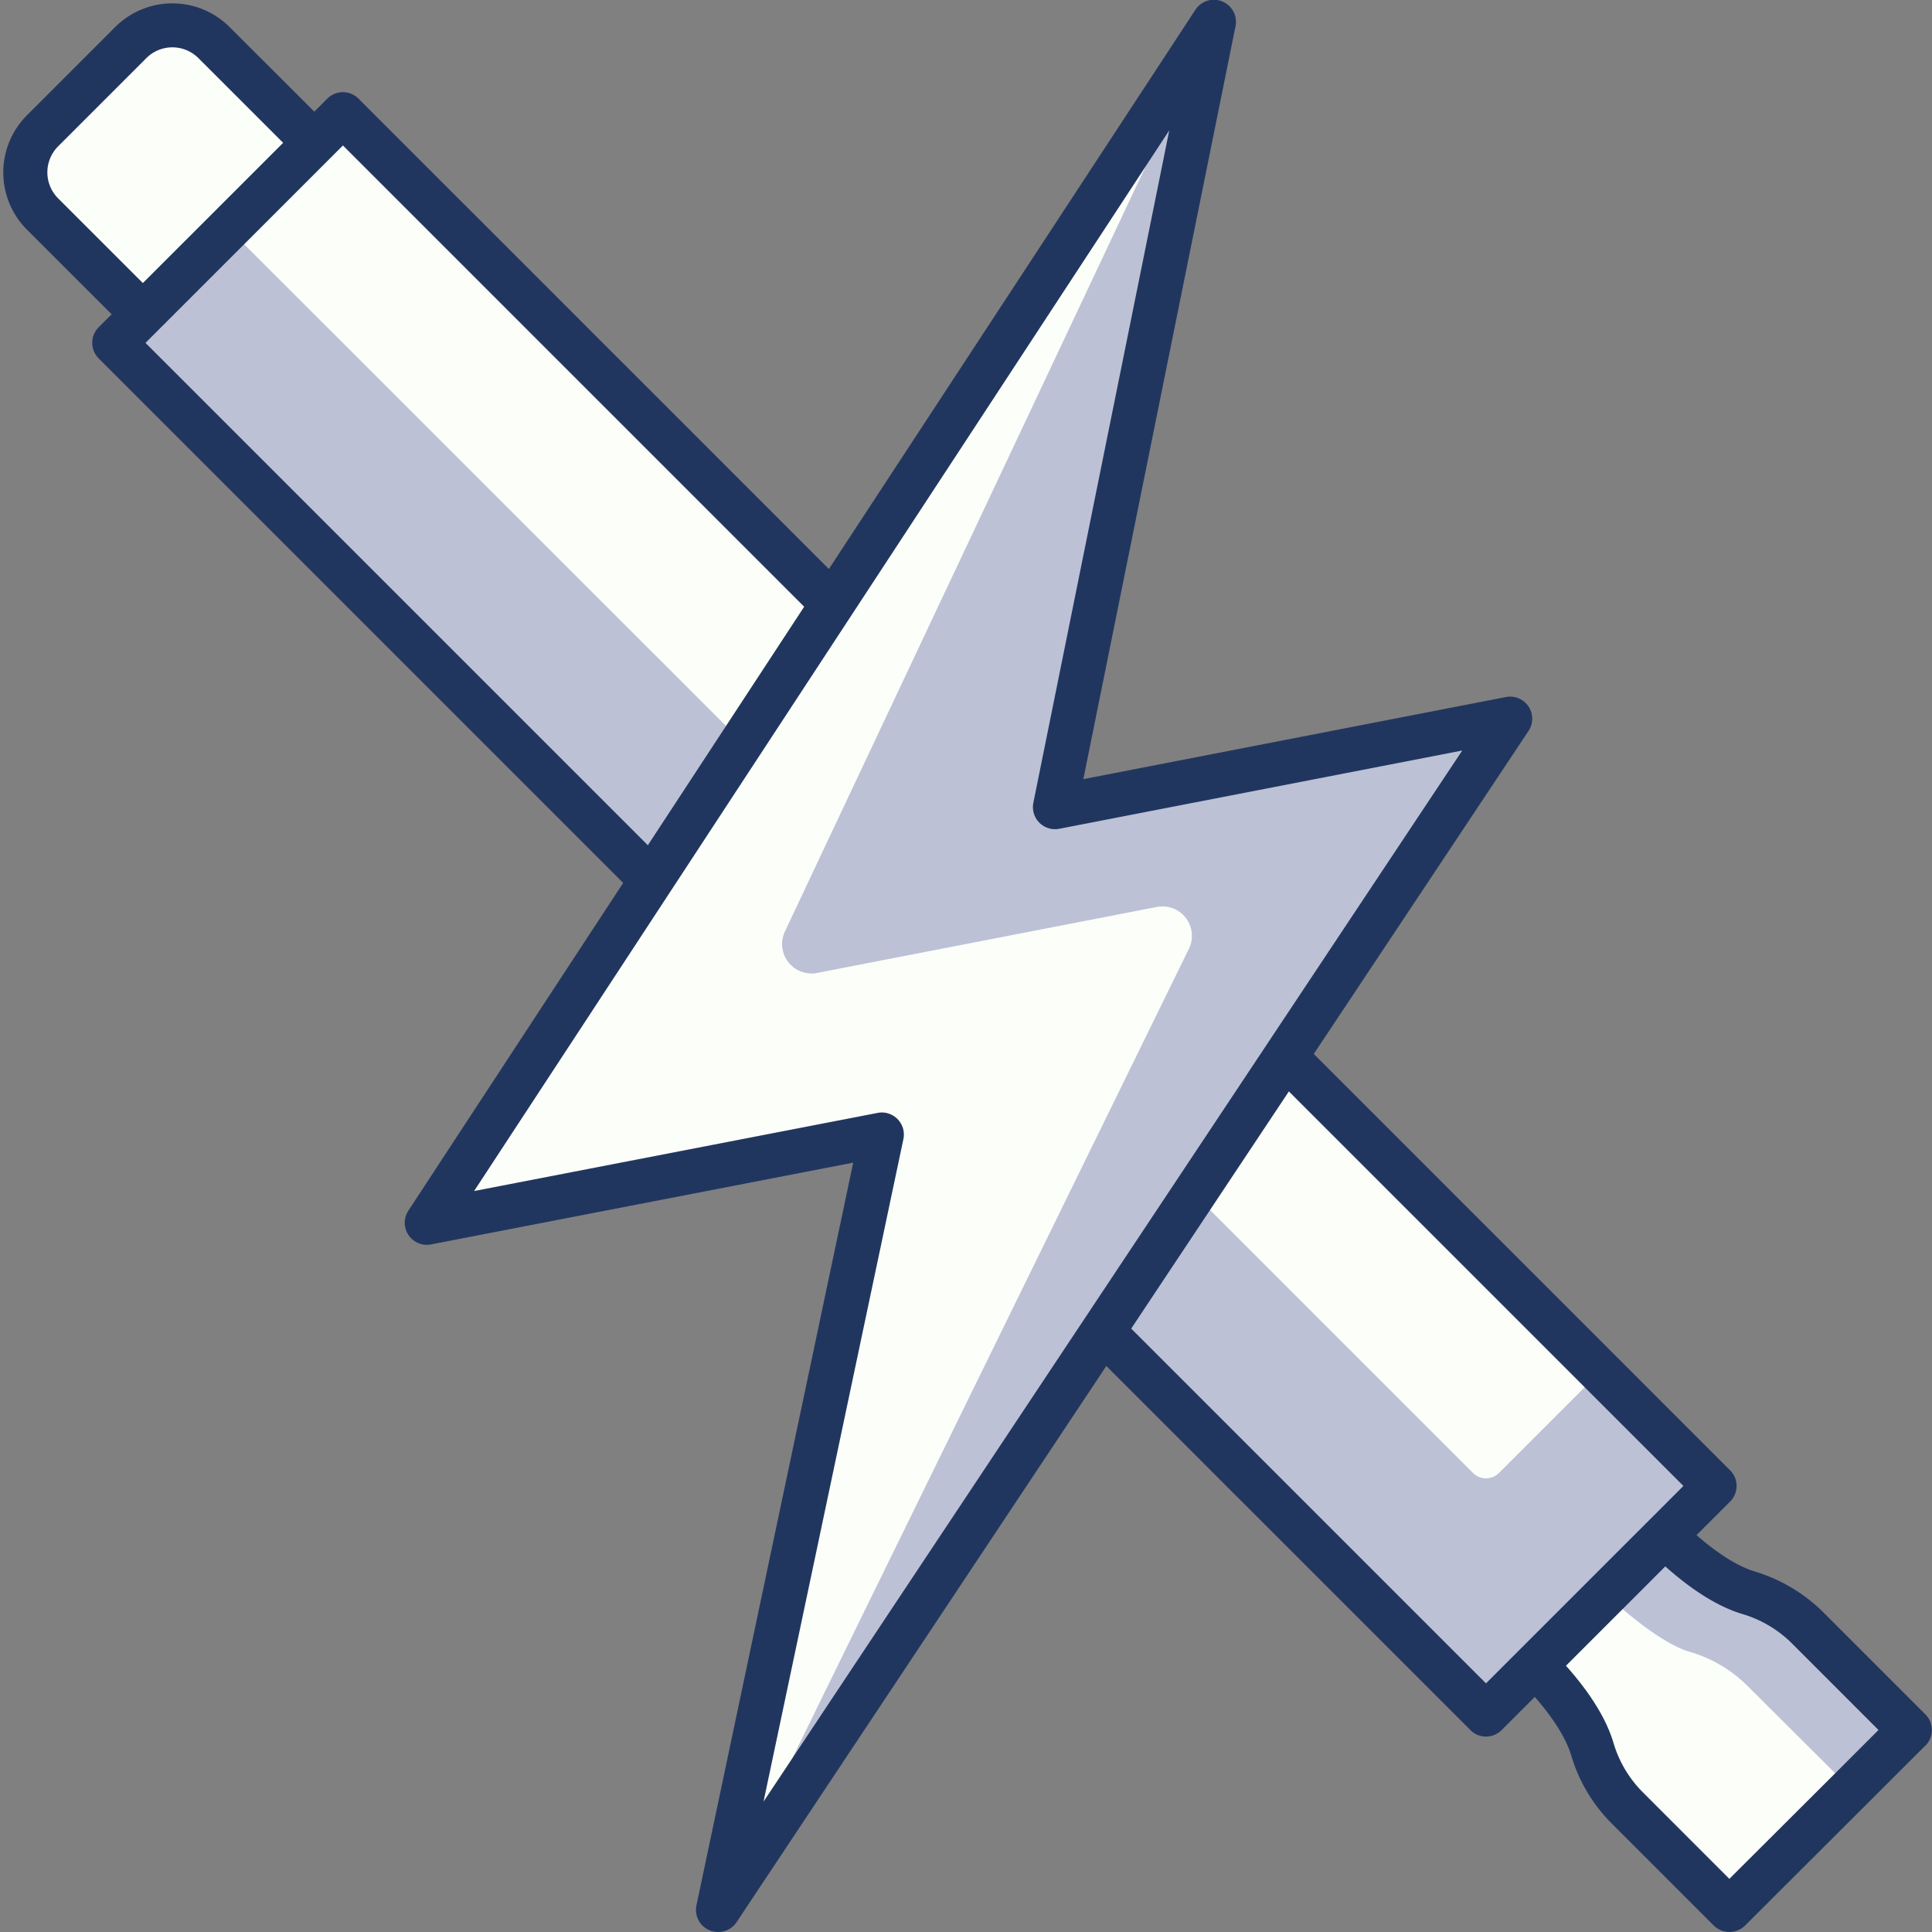 <svg xmlns="http://www.w3.org/2000/svg" width="105" height="105.001" viewBox="0 0 105 105.001"><rect x="0" y="0" width="105" height="105.001" fill="#808080" stroke="none"/><defs><style>.a{fill:#fcfff9;}.b{fill:#bcc1d6;}.c{fill:#21365f;}.d{fill:none;}</style></defs><g transform="translate(-619 -76)"><path class="a" d="M6155.4,4597.907l-5.585-5.584a7.667,7.667,0,0,0-3.194-1.877c-2.52-.754-6.355-4.092-10.255-10.785-.434-.739-.817-1.477-1.172-2.215-.176-.37-.353-.722-.5-1.076-.032-.08-.08-.176-.112-.256a8.59,8.59,0,0,1-.335-.82l-1.205.242-3.884.962-3.274.82a1.232,1.232,0,0,0-.866.881l-1.8,7.143v.016l-.29,1.171c.369.144.737.305,1.124.482.369.144.724.321,1.091.5.738.353,1.478.738,2.215,1.172,6.677,3.9,10.015,7.736,10.785,10.255a7.448,7.448,0,0,0,1.879,3.194l5.567,5.569,4.9-4.9,1.7-1.685Z" transform="translate(-5432.604 -4427.898)"/><path class="b" d="M6149.173,4597.907l-5.585-5.584a7.667,7.667,0,0,0-3.194-1.877c-2.52-.754-6.355-4.092-10.255-10.785-.434-.739-.817-1.477-1.172-2.215-.176-.37-.353-.722-.5-1.076-.032-.08-.08-.176-.112-.256a8.59,8.59,0,0,1-.335-.82l-1.205.242-3.884.962c.16.37.321.739.5,1.124.16.37.338.739.53,1.107.4.82.851,1.669,1.365,2.537,3.867,6.628,9.259,11.555,11.778,12.374a7.4,7.4,0,0,1,3.162,1.8l4.847,4.83.851.852Z" transform="translate(-5426.377 -4427.898)"/><path class="c" d="M6155.773,4598.855l-9.807,9.79a1.21,1.21,0,0,1-1.7,0l-5.569-5.569a8.7,8.7,0,0,1-2.183-3.69c-.642-2.119-3.674-5.745-10.239-9.582a33.2,33.2,0,0,0-3.177-1.6l-.916-.385.272-1.171v-.016l.29-1.171v-.016c.384.159.754.321,1.139.481.368.16.738.32,1.107.5.834.384,1.669.834,2.5,1.315,6.084,3.547,10.321,7.64,11.315,10.945a6.346,6.346,0,0,0,1.589,2.7l4.718,4.72,5.746-5.731,2.359-2.359-4.733-4.734a6.389,6.389,0,0,0-2.681-1.573c-3.306-1-7.4-5.231-10.963-11.331q-.721-1.253-1.3-2.5a11.021,11.021,0,0,1-.5-1.106c-.176-.37-.338-.755-.481-1.124l1.205-.242h.014l1.189-.256c.112.272.225.562.352.833a1.47,1.47,0,0,1,.081.242,32.176,32.176,0,0,0,1.525,2.937c3.836,6.581,7.462,9.6,9.564,10.239a8.95,8.95,0,0,1,3.692,2.182l5.585,5.586a1.2,1.2,0,0,1,0,1.7Z" transform="translate(-5432.125 -4427.995)"/><path class="a" d="M6147.634,4576.37c-.032-.08-.08-.176-.112-.256-.112-.273-.225-.546-.322-.82h-.014l-1.205.242-3.884.962-3.274.82a1.232,1.232,0,0,0-.866.881l-1.8,7.143v.016l-.29,1.171v.016c.369.144.756.306,1.124.466l.3-1.187,1.83-7.334,3.465-.868,3.868-.962Z" transform="translate(-5445.541 -4427.898)"/><path class="b" d="M6147.634,4576.37c-.032-.08-.08-.176-.112-.256-.112-.273-.225-.546-.322-.82h-.014l-1.205.242-3.884.962-3.274.82a1.232,1.232,0,0,0-.866.881l-1.8,7.143v.016l-.29,1.171v.016c.369.144.756.306,1.124.466l.3-1.187,1.83-7.334,3.465-.868,3.868-.962Z" transform="translate(-5445.541 -4427.898)"/><path class="c" d="M6148.228,4577a1.066,1.066,0,0,1-.578.546.548.548,0,0,1-.208.08l-.963.24-3.836.963-3,.756-1.717,6.836-.241.979a.769.769,0,0,1-.08.208,1.222,1.222,0,0,1-.562.578,1.173,1.173,0,0,1-1.01.016l-.916-.385.272-1.171v-.016l.29-1.171v-.016l1.8-7.143a1.232,1.232,0,0,1,.866-.881l3.274-.82,3.884-.962,1.205-.242h.014l1.189-.256c.112.272.225.562.352.833a1.47,1.47,0,0,1,.081.242A1.224,1.224,0,0,1,6148.228,4577Z" transform="translate(-5445.059 -4427.995)"/><path class="d" d="M6143.6,4581.583l-.288,1.171v.017l-.273,1.171" transform="translate(-5452.983 -4424.123)"/><path class="d" d="M6137.806,4575.135l-1.187.256h-.017l-1.2.242" transform="translate(-5434.957 -4427.995)"/><path class="a" d="M0,0H13.177a0,0,0,0,1,0,0V8.98a2,2,0,0,1-2,2H2a2,2,0,0,1-2-2V0A0,0,0,0,1,0,0Z" transform="translate(636.082 83.764) rotate(134.996)"/><path class="c" d="M6183.977,4548.943a1.2,1.2,0,0,0,.847-.35l9.319-9.317a1.2,1.2,0,0,0,0-1.694l-5.507-5.5a4.4,4.4,0,0,0-6.213,0l-4.8,4.8a4.4,4.4,0,0,0,0,6.212l5.509,5.506A1.191,1.191,0,0,0,6183.977,4548.943Zm7.623-10.516-7.623,7.623-4.659-4.657a2,2,0,0,1,0-2.823l4.8-4.8a2,2,0,0,1,2.822,0Z" transform="translate(-5557.161 -4454.615)"/><rect class="b" width="17.57" height="39.531" transform="translate(712.186 156.76) rotate(135)"/><path class="a" d="M0,0H7.784a1,1,0,0,1,1,1V30.745a0,0,0,0,1,0,0H0a0,0,0,0,1,0,0V0A0,0,0,0,1,0,0Z" transform="translate(705.972 150.547) rotate(135)"/><path class="c" d="M6157.968,4605.7a1.194,1.194,0,0,0,.849-.351l12.422-12.424a1.2,1.2,0,0,0,0-1.693l-27.951-27.954a1.2,1.2,0,0,0-1.693,0l-12.426,12.424a1.2,1.2,0,0,0,0,1.695l27.954,27.952A1.186,1.186,0,0,0,6157.968,4605.7Zm10.73-13.621-10.73,10.729-26.259-26.259,10.731-10.727Z" transform="translate(-5458.208 -4435.321)"/><rect class="b" width="17.57" height="65.892" transform="matrix(-0.707, 0.707, -0.707, -0.707, 684.229, 128.807)"/><path class="a" d="M0,0H7.785a1,1,0,0,1,1,1V57.108a0,0,0,0,1,0,0H0a0,0,0,0,1,0,0V0A0,0,0,0,1,0,0Z" transform="translate(678.02 122.588) rotate(134.991)"/><path class="c" d="M6194.077,4595.229a1.186,1.186,0,0,0,.845-.352l12.424-12.424a1.2,1.2,0,0,0,0-1.7l-46.593-46.592a1.2,1.2,0,0,0-1.694,0l-12.423,12.421a1.2,1.2,0,0,0,0,1.7l46.593,46.595A1.2,1.2,0,0,0,6194.077,4595.229Zm10.728-13.622-10.728,10.729-44.9-44.9,10.73-10.729Z" transform="translate(-5522.27 -4452.801)"/><path class="b" d="M6208.332,3613.574l-24.723,4.8,8.621-42.656-42.762,65.248,24.718-4.788-8.892,42.135Z" transform="translate(-5507.268 -3498.516)"/><path class="a" d="M6189.138,3623.808l-18.456,3.584a1.6,1.6,0,0,1-1.755-2.257l23.3-49.416-42.762,65.249,24.718-4.789-8.893,42.135,25.59-52.229A1.6,1.6,0,0,0,6189.138,3623.808Z" transform="translate(-5507.267 -3498.516)"/><path class="c" d="M6165.745,3679.969a1.178,1.178,0,0,1-.463-.093,1.2,1.2,0,0,1-.712-1.358l8.519-40.362-22.939,4.444a1.2,1.2,0,0,1-1.234-1.84l42.762-65.247a1.2,1.2,0,0,1,2.185.9l-8.267,40.9,22.96-4.46a1.2,1.2,0,0,1,1.231,1.847l-43.039,64.739A1.2,1.2,0,0,1,6165.745,3679.969Zm8.895-44.539a1.2,1.2,0,0,1,1.176,1.451l-7.6,36,37.973-57.123-21.9,4.253a1.2,1.2,0,0,1-1.408-1.419l7.386-36.54-37.781,57.647,21.924-4.245A1.2,1.2,0,0,1,6174.64,3635.43Z" transform="translate(-5507.719 -3498.969)"/></g></svg>